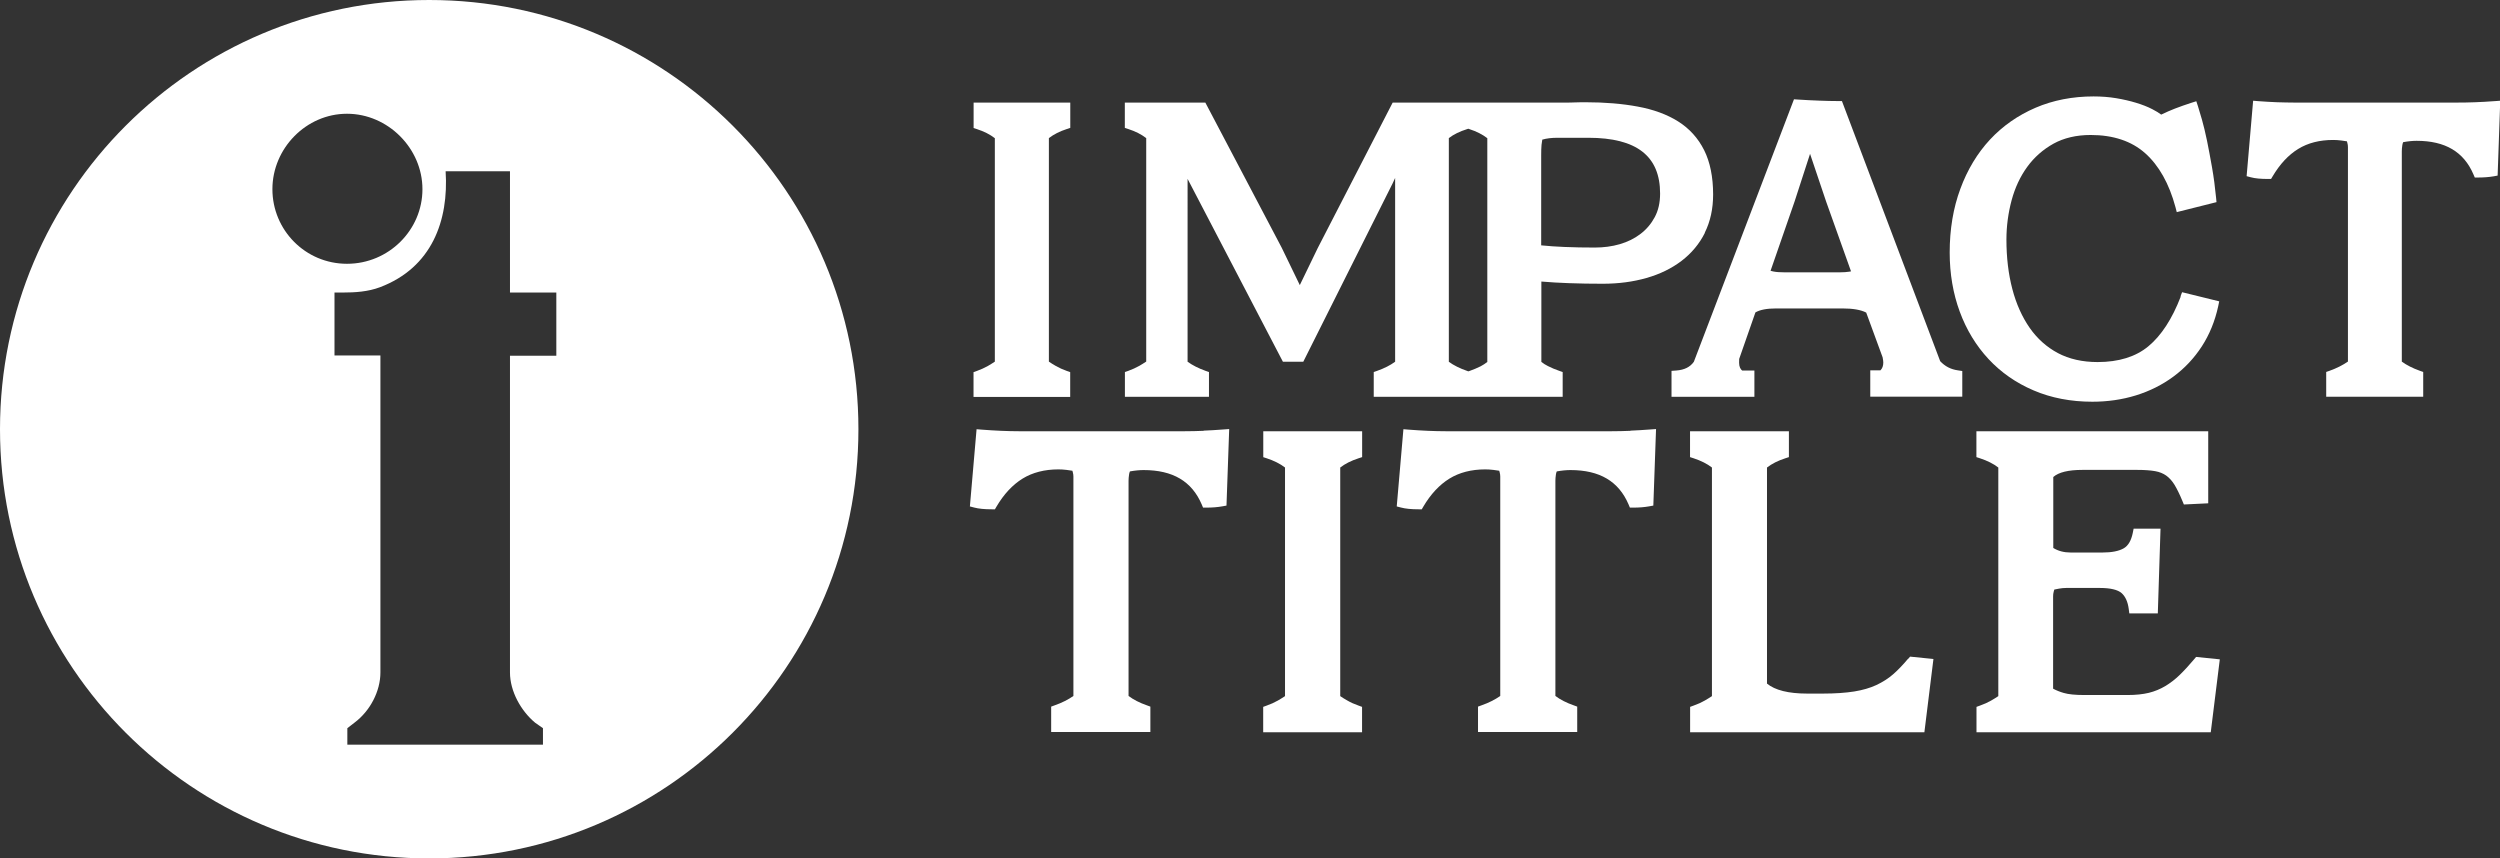 <?xml version="1.0" encoding="UTF-8"?><svg id="Layer_2" xmlns="http://www.w3.org/2000/svg" xmlns:xlink="http://www.w3.org/1999/xlink" viewBox="0 0 295.6 101.5"><rect x="0" y="0" width="295.6" height="101.5" fill="#333333" stroke="none"/><defs><style>.cls-1{fill:#fff;}</style></defs><g id="Layer_1-2"><g><path id="type" class="cls-1" d="M50.75,0C22.72,0,0,22.72,0,50.75s22.72,50.75,50.75,50.75,50.75-22.72,50.75-50.75S78.78,0,50.75,0Zm-18.54,22.37c0-4.83,3.99-8.92,8.82-8.92s8.92,4.09,8.92,8.92-3.99,8.82-8.92,8.82-8.82-3.99-8.82-8.82Zm33.57,19.69h-5.48v37.45h0c0,2.23,1.3,4.55,2.97,5.94l.93,.65v1.95h-23.13v-1.95l.84-.65c1.86-1.39,3.07-3.72,3.07-5.94V42.03h-5.43v-7.44h.97c1.49,0,3.01-.1,4.41-.63,6.13-2.32,8.14-7.87,7.76-13.71h7.61v14.34h5.48v7.47Z"/><g id="logoMark"><a xlink:href="48.6545098039216"><path id="logoMark_PathItem_" class="cls-1" d="M115.1,15.13l.42,.14c.84,.27,1.54,.63,2.11,1.07v26.42c-.25,.17-.53,.34-.82,.51-.39,.22-.83,.42-1.3,.59l-.4,.14v2.93h11.43v-2.93l-.4-.14c-.48-.17-.92-.37-1.3-.59-.3-.17-.57-.34-.82-.51V16.33c.57-.44,1.28-.8,2.11-1.07l.42-.14v-2.99h-11.43v2.99Z"/></a><path id="logoMark_CompoundPathItem_" class="cls-1" d="M201.57,27.52c.66-1.32,.99-2.84,.99-4.52,0-2.07-.36-3.84-1.06-5.24-.71-1.42-1.75-2.57-3.09-3.41-1.31-.82-2.91-1.41-4.78-1.75-1.82-.34-3.89-.51-6.14-.51h-.5c-.19,0-.45,0-.78,.02-.31,.02-.72,.02-1.23,.02h-20.31l-8.86,17.2-2.12,4.38-2.13-4.4-9.04-17.18h-9.52v2.99l.42,.14c.84,.27,1.54,.63,2.11,1.07v26.42c-.25,.17-.53,.34-.82,.51-.39,.22-.83,.42-1.3,.59l-.4,.14v2.93h9.94v-2.93l-.4-.14c-.84-.3-1.55-.66-2.13-1.08V21.15l11.27,21.62h2.41l10.57-21.1,.29-.63v21.73c-.57,.42-1.28,.78-2.13,1.08l-.4,.14v2.93h22.34v-2.93l-.4-.14c-.49-.17-.94-.36-1.33-.56-.29-.14-.55-.31-.79-.5v-9.5c1.06,.09,2.15,.15,3.24,.19,1.31,.05,2.66,.07,4.02,.07,1.86,0,3.59-.23,5.16-.68,1.59-.45,2.98-1.13,4.15-2.02,1.18-.9,2.12-2.02,2.77-3.33Zm-5.28-4.63c0,1.07-.21,2-.63,2.78-.42,.79-.99,1.46-1.69,1.99-.7,.54-1.52,.94-2.44,1.21-.93,.27-1.93,.4-2.95,.4-1.25,0-2.47-.02-3.61-.07-.95-.04-1.87-.1-2.74-.19v-10.67c0-.46,.01-.87,.04-1.21,.02-.21,.05-.42,.09-.62,.51-.15,1.11-.22,1.79-.22h3.66c5.7,0,8.48,2.16,8.48,6.6Zm-24.98,19.88V16.33c.57-.44,1.29-.79,2.15-1.06l.15-.05,.14,.05c.84,.27,1.54,.63,2.11,1.07v26.46c-.24,.19-.51,.36-.79,.51-.4,.2-.85,.39-1.33,.56l-.13,.04-.13-.05c-.87-.3-1.59-.66-2.17-1.08Z"/><path id="logoMark_CompoundPathItem_-2" class="cls-1" d="M229.42,42.74l-11.63-30.79h-.42c-.69,0-1.44-.02-2.24-.05-.81-.03-1.66-.07-2.56-.13l-.45-.03-11.84,31.04c-.44,.62-1.12,.96-2.08,1.03l-.56,.04v3.07h9.8v-3.11h-1.45c-.18-.15-.36-.42-.36-.93,0-.33,.02-.44,.01-.44,0,0,0,0,0,0l1.92-5.5c.53-.31,1.35-.47,2.43-.47h7.86c1.23,0,2.18,.16,2.81,.49l1.94,5.29,.06,.36c.01,.08,.02,.16,.02,.25,0,.4-.11,.7-.34,.93h-1.2v3.11h10.88v-3.03l-.52-.08c-.85-.12-1.53-.48-2.09-1.08Zm-10.54-10.66c-.06,.01-.13,.03-.2,.04-.31,.05-.69,.08-1.14,.08h-6.55c-.53,0-.97-.03-1.31-.1-.12-.02-.23-.05-.33-.08l2.84-8.19,1.83-5.64,1.9,5.64,2.94,8.24Z"/><a xlink:href="48.6545098039216"><path id="logoMark_PathItem_-2" class="cls-1" d="M257.85,35.07c-1.01,2.63-2.3,4.61-3.82,5.87-1.49,1.24-3.51,1.87-6.01,1.87-1.79,0-3.37-.36-4.69-1.06-1.32-.7-2.44-1.7-3.33-2.97-.9-1.29-1.6-2.84-2.06-4.6-.47-1.78-.7-3.75-.7-5.86,0-1.57,.21-3.13,.61-4.63,.4-1.49,1.02-2.82,1.85-3.96,.82-1.13,1.86-2.05,3.1-2.74,1.23-.68,2.71-1.03,4.4-1.03,2.67,0,4.83,.72,6.44,2.15,1.63,1.45,2.84,3.6,3.59,6.39l.15,.58,4.7-1.18-.05-.52c-.12-1.24-.28-2.45-.48-3.59-.2-1.14-.4-2.19-.59-3.14-.2-.96-.4-1.8-.6-2.5-.2-.7-.36-1.24-.48-1.61l-.19-.57-.57,.18c-.68,.22-1.34,.45-1.96,.69-.52,.2-1.06,.44-1.62,.71-.29-.21-.63-.43-1.05-.64-.56-.29-1.2-.54-1.93-.76-.72-.22-1.51-.4-2.34-.54-.84-.14-1.74-.21-2.68-.21-2.48,0-4.79,.45-6.86,1.34-2.07,.89-3.88,2.15-5.38,3.76-1.49,1.6-2.68,3.57-3.51,5.83-.84,2.26-1.26,4.79-1.26,7.53,0,2.5,.4,4.85,1.19,6.99,.79,2.15,1.94,4.03,3.4,5.6,1.47,1.58,3.26,2.83,5.33,3.71,2.07,.89,4.41,1.34,6.95,1.34,1.8,0,3.53-.25,5.15-.75,1.62-.5,3.12-1.25,4.43-2.22,1.32-.97,2.45-2.17,3.36-3.57,.91-1.4,1.56-3,1.94-4.75l.12-.58-4.39-1.08-.19,.5Z"/></a><a xlink:href="48.6545098039216"><path id="logoMark_PathItem_-3" class="cls-1" d="M294.93,11.96c-.77,.06-1.54,.1-2.28,.13-.74,.03-1.49,.04-2.23,.04h-19.07c-.69,0-1.39-.02-2.1-.04-.71-.03-1.47-.07-2.24-.13l-.6-.05-.77,8.92,.49,.13c.51,.14,1.18,.2,2.05,.2h.35l.18-.3c.85-1.44,1.87-2.54,3.03-3.25,1.15-.71,2.54-1.06,4.13-1.06,.3,0,.62,.02,.94,.06,.23,.03,.45,.06,.69,.1,.02,.06,.03,.12,.05,.18,.05,.17,.07,.34,.07,.5v25.36c-.6,.42-1.33,.79-2.17,1.09l-.4,.14v2.93h11.47v-2.93l-.4-.14c-.84-.3-1.55-.66-2.13-1.08V17.89c0-.21,.02-.45,.06-.72,.02-.13,.05-.25,.1-.36,.6-.11,1.13-.16,1.59-.16,3.38,0,5.58,1.3,6.72,3.97l.16,.37h.4c.66,0,1.28-.05,1.82-.14l.48-.09,.31-8.85-.68,.05Z"/></a><a xlink:href="67.4392156862745"><path id="logoMark_PathItem_-4" class="cls-1" d="M142.32,50.94c-.75,.03-1.52,.05-2.29,.05h-19.51c-.7,0-1.42-.02-2.15-.05-.73-.03-1.5-.08-2.29-.14l-.61-.05-.79,9.13,.5,.13c.52,.14,1.21,.21,2.1,.21h.36l.18-.31c.87-1.48,1.91-2.59,3.09-3.32,1.17-.72,2.6-1.09,4.23-1.09,.31,0,.63,.02,.96,.06,.23,.03,.46,.06,.7,.1,.02,.06,.03,.12,.05,.18,.05,.18,.07,.35,.07,.51v25.94c-.61,.43-1.36,.81-2.22,1.11l-.41,.15v3h11.73v-3l-.41-.15c-.86-.3-1.59-.67-2.17-1.11v-25.44c0-.21,.02-.46,.06-.74,.02-.13,.05-.26,.1-.37,.61-.11,1.15-.16,1.62-.16,3.46,0,5.7,1.33,6.87,4.06l.16,.38h.41c.68,0,1.3-.05,1.86-.15l.5-.09,.32-9.05-.69,.05c-.79,.06-1.58,.11-2.33,.14Z"/></a><a xlink:href="67.4392156862745"><path id="logoMark_PathItem_-5" class="cls-1" d="M149.35,54.05l.43,.14c.85,.28,1.58,.64,2.16,1.09v27.03c-.26,.17-.54,.35-.84,.52-.4,.23-.84,.43-1.33,.6l-.41,.15v3h11.69v-3l-.41-.15c-.49-.17-.94-.37-1.33-.6-.31-.17-.59-.35-.84-.52v-27.03c.58-.45,1.3-.81,2.16-1.09l.43-.14v-3.06h-11.69v3.06Z"/></a><a xlink:href="67.4392156862745"><path id="logoMark_PathItem_-6" class="cls-1" d="M192.79,50.94c-.75,.03-1.52,.05-2.29,.05h-19.51c-.7,0-1.42-.02-2.15-.05-.73-.03-1.5-.08-2.29-.14l-.61-.05-.79,9.13,.5,.13c.52,.14,1.21,.21,2.1,.21h.36l.18-.31c.87-1.48,1.91-2.59,3.09-3.32,1.17-.72,2.6-1.09,4.23-1.09,.31,0,.63,.02,.96,.06,.23,.03,.46,.06,.7,.1,.02,.06,.03,.12,.05,.18,.05,.18,.07,.35,.07,.51v25.94c-.61,.43-1.36,.81-2.22,1.11l-.41,.15v3h11.73v-3l-.41-.15c-.86-.3-1.59-.67-2.17-1.11v-25.44c0-.21,.02-.46,.06-.74,.02-.13,.05-.26,.1-.37,.61-.11,1.15-.16,1.62-.16,3.46,0,5.7,1.33,6.87,4.06l.16,.38h.41c.68,0,1.3-.05,1.86-.15l.5-.09,.32-9.05-.69,.05c-.79,.06-1.58,.11-2.33,.14Z"/></a><a xlink:href="67.4392156862745"><path id="logoMark_PathItem_-7" class="cls-1" d="M225.62,77.88c-.6,.71-1.19,1.34-1.78,1.85-.57,.5-1.24,.92-1.98,1.27-.75,.35-1.63,.6-2.61,.76-1.01,.16-2.25,.25-3.69,.25h-1.89c-2.2,0-3.79-.4-4.74-1.18v-25.55c.58-.45,1.3-.81,2.16-1.09l.43-.14v-3.06h-11.69v3.06l.43,.14c.85,.28,1.58,.64,2.16,1.09v27.03c-.26,.17-.54,.35-.84,.52-.4,.23-.84,.43-1.33,.6l-.41,.15v3h27.7l1.07-8.66-2.76-.28-.21,.25Z"/></a><a xlink:href="67.4392156862745"><path id="logoMark_PathItem_-8" class="cls-1" d="M259.67,77.67l-.21,.25c-.6,.72-1.19,1.36-1.74,1.89-.53,.52-1.11,.96-1.71,1.32-.59,.35-1.24,.62-1.93,.79-.7,.17-1.55,.26-2.51,.26h-5.13c-1.05,0-1.87-.08-2.44-.25-.45-.13-.87-.3-1.24-.5v-10.91c0-.2,.02-.38,.07-.56,.02-.09,.05-.17,.07-.25l.56-.11c.27-.05,.55-.08,.85-.08h3.98c1.24,0,2.12,.21,2.57,.61,.45,.4,.73,1.03,.84,1.86l.07,.54h3.37l.32-10.02h-3.18l-.1,.5c-.18,.89-.53,1.5-1.05,1.81-.58,.34-1.43,.51-2.55,.51h-3.74c-.8,0-1.48-.18-2.06-.54v-8.39c.63-.56,1.79-.84,3.45-.84h6.47c.85,0,1.57,.05,2.13,.15,.51,.09,.94,.27,1.3,.52,.36,.26,.69,.62,.97,1.07,.3,.49,.62,1.14,.95,1.94l.17,.41,2.88-.14v-8.52h-27.41v3.06l.43,.14c.85,.28,1.58,.64,2.16,1.09v27.03c-.26,.17-.54,.35-.84,.52-.4,.23-.84,.43-1.33,.6l-.41,.15v3h27.7l1.07-8.62-2.76-.28Z"/></a></g></g></g></svg>